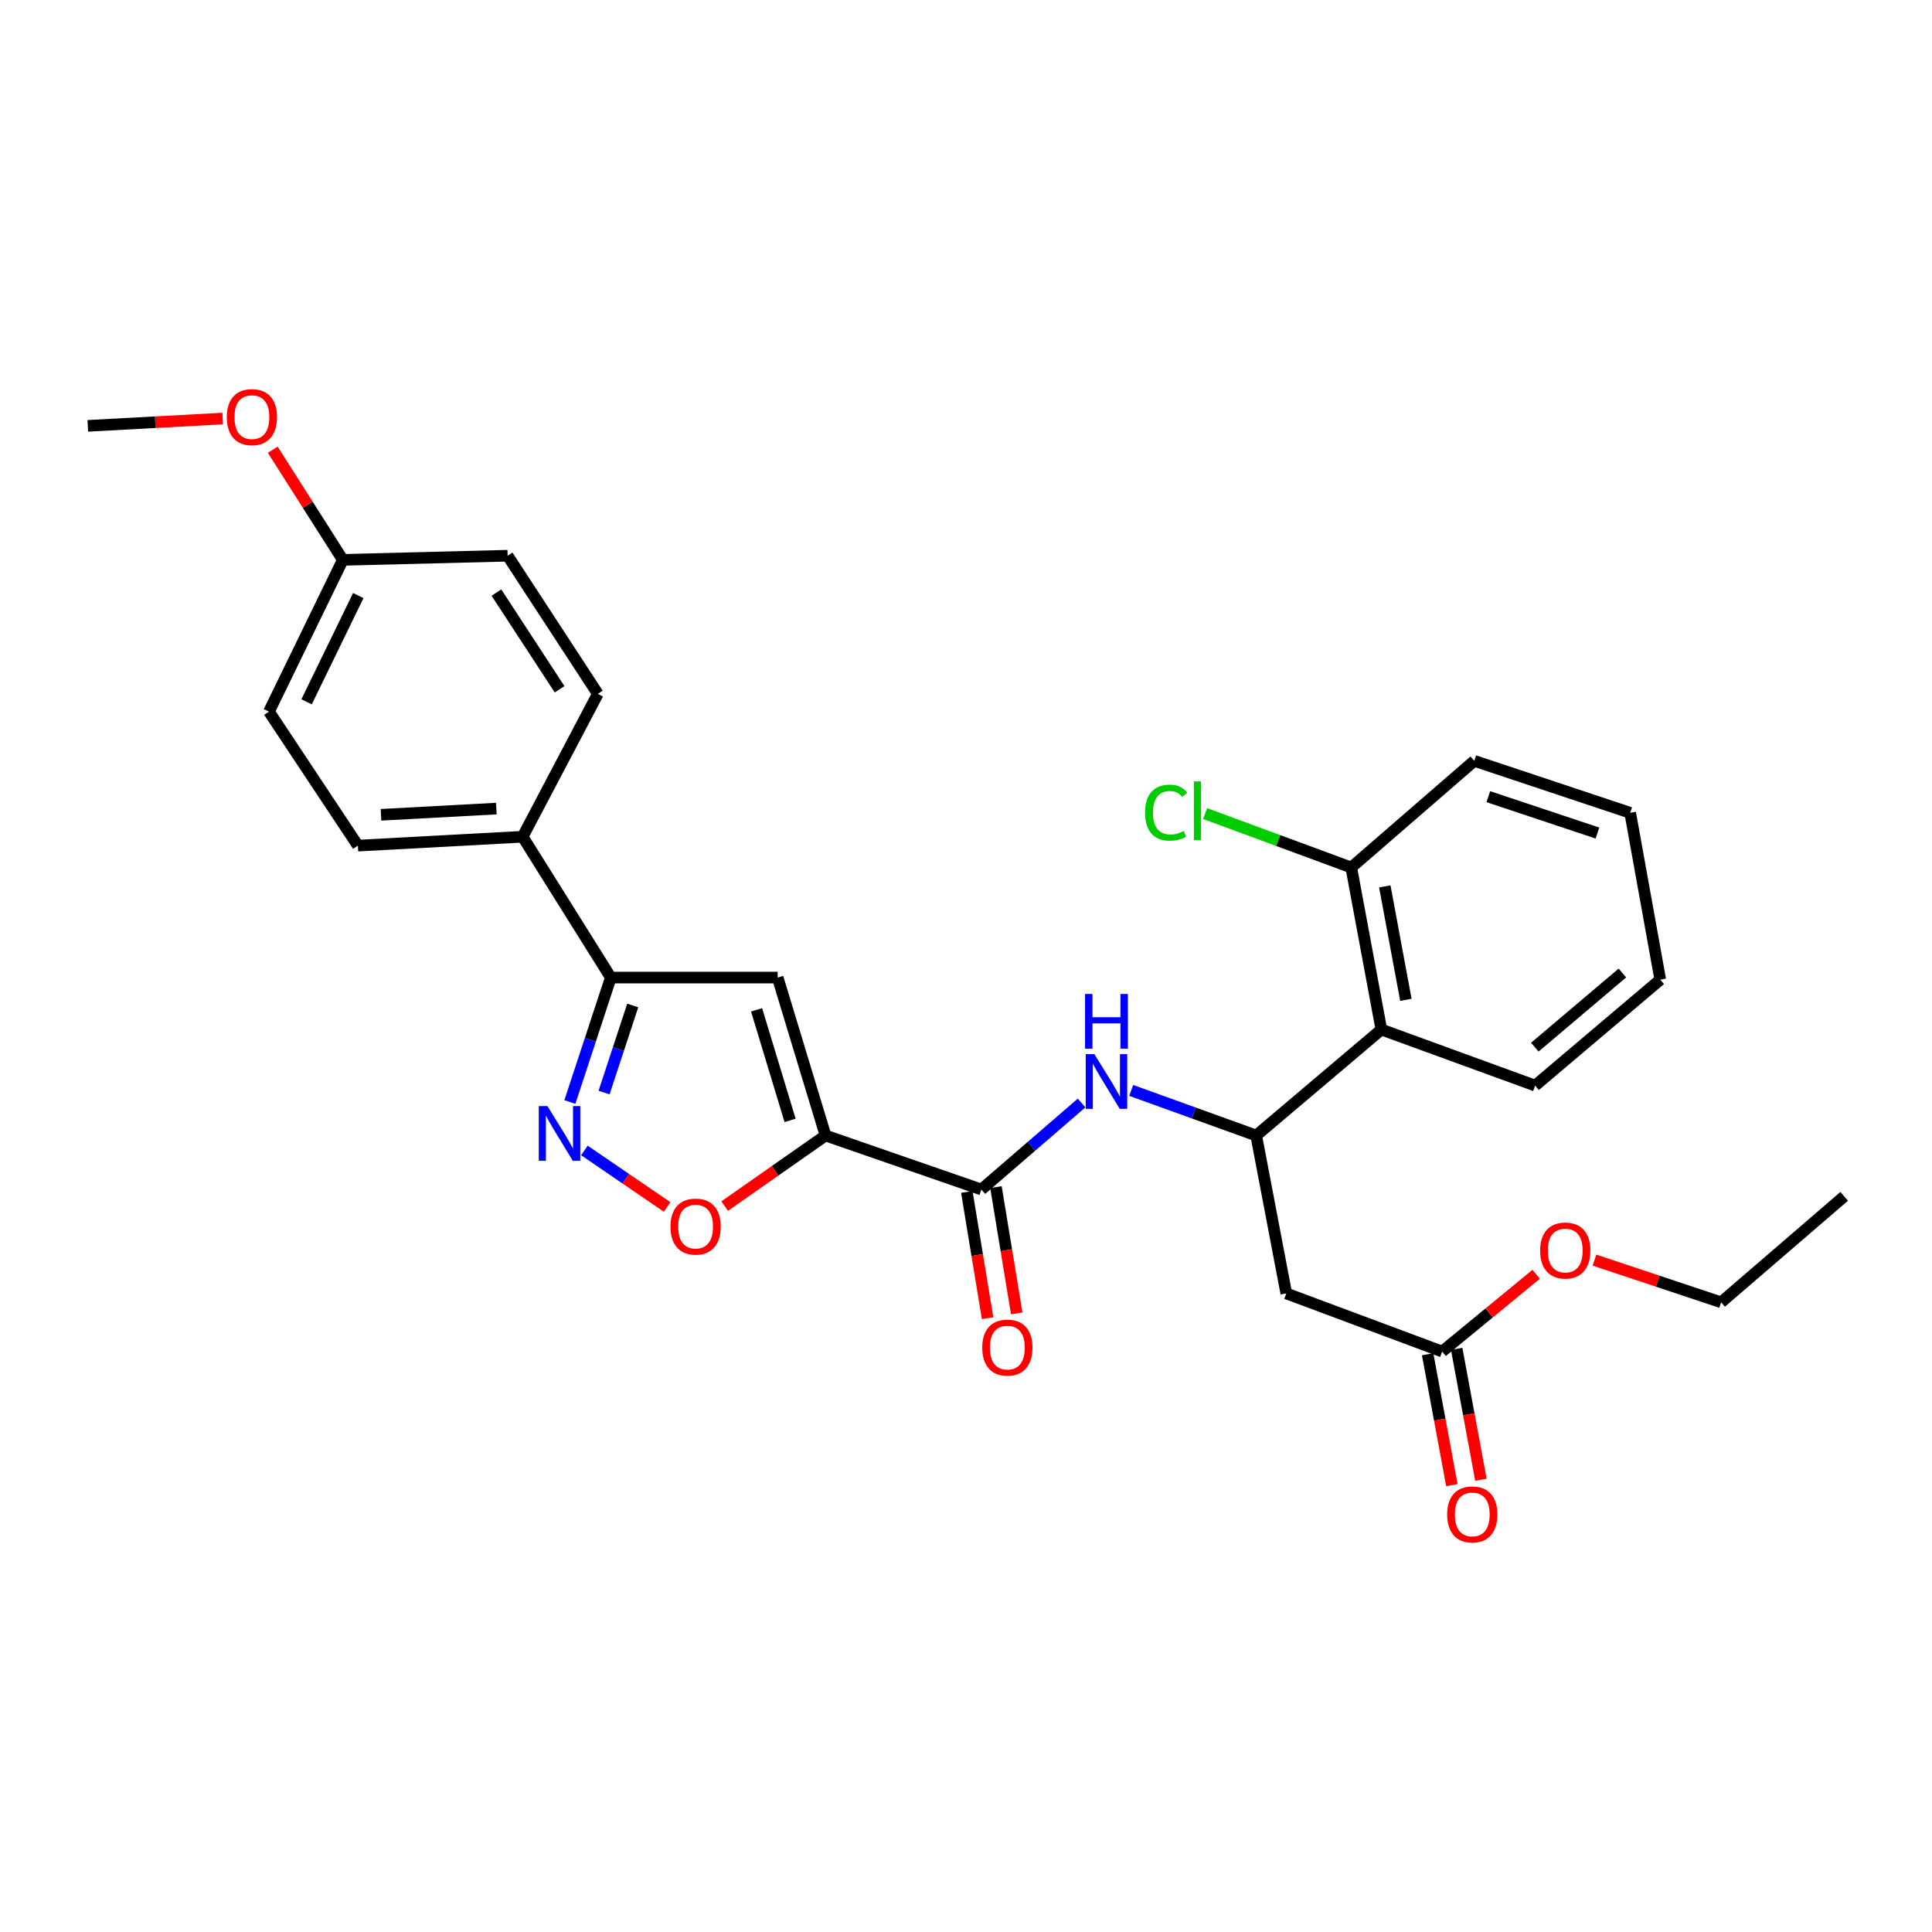 <?xml version='1.0' encoding='iso-8859-1'?>
<svg version='1.1' baseProfile='full'
              xmlns='http://www.w3.org/2000/svg'
                      xmlns:rdkit='http://www.rdkit.org/xml'
                      xmlns:xlink='http://www.w3.org/1999/xlink'
                  xml:space='preserve'
width='1000px' height='1000px' viewBox='0 0 1000 1000'>
<!-- END OF HEADER -->
<rect style='opacity:1.0;fill:#FFFFFF;stroke:none' width='1000' height='1000' x='0' y='0'> </rect>
<path class='bond-0' d='M 427.29,587.737 L 402.518,505.991' style='fill:none;fill-rule:evenodd;stroke:#000000;stroke-width:6px;stroke-linecap:butt;stroke-linejoin:miter;stroke-opacity:1' />
<path class='bond-0' d='M 408.945,579.908 L 391.605,522.686' style='fill:none;fill-rule:evenodd;stroke:#000000;stroke-width:6px;stroke-linecap:butt;stroke-linejoin:miter;stroke-opacity:1' />
<path class='bond-2' d='M 427.29,587.737 L 507.966,615.693' style='fill:none;fill-rule:evenodd;stroke:#000000;stroke-width:6px;stroke-linecap:butt;stroke-linejoin:miter;stroke-opacity:1' />
<path class='bond-3' d='M 427.29,587.737 L 401.191,606.002' style='fill:none;fill-rule:evenodd;stroke:#000000;stroke-width:6px;stroke-linecap:butt;stroke-linejoin:miter;stroke-opacity:1' />
<path class='bond-3' d='M 401.191,606.002 L 375.092,624.267' style='fill:none;fill-rule:evenodd;stroke:#FF0000;stroke-width:6px;stroke-linecap:butt;stroke-linejoin:miter;stroke-opacity:1' />
<path class='bond-4' d='M 402.518,505.991 L 316.161,505.991' style='fill:none;fill-rule:evenodd;stroke:#000000;stroke-width:6px;stroke-linecap:butt;stroke-linejoin:miter;stroke-opacity:1' />
<path class='bond-1' d='M 302.486,595.472 L 323.892,610.099' style='fill:none;fill-rule:evenodd;stroke:#0000FF;stroke-width:6px;stroke-linecap:butt;stroke-linejoin:miter;stroke-opacity:1' />
<path class='bond-1' d='M 323.892,610.099 L 345.297,624.726' style='fill:none;fill-rule:evenodd;stroke:#FF0000;stroke-width:6px;stroke-linecap:butt;stroke-linejoin:miter;stroke-opacity:1' />
<path class='bond-29' d='M 294.972,570.392 L 305.566,538.191' style='fill:none;fill-rule:evenodd;stroke:#0000FF;stroke-width:6px;stroke-linecap:butt;stroke-linejoin:miter;stroke-opacity:1' />
<path class='bond-29' d='M 305.566,538.191 L 316.161,505.991' style='fill:none;fill-rule:evenodd;stroke:#000000;stroke-width:6px;stroke-linecap:butt;stroke-linejoin:miter;stroke-opacity:1' />
<path class='bond-29' d='M 312.67,565.509 L 320.086,542.969' style='fill:none;fill-rule:evenodd;stroke:#0000FF;stroke-width:6px;stroke-linecap:butt;stroke-linejoin:miter;stroke-opacity:1' />
<path class='bond-29' d='M 320.086,542.969 L 327.503,520.428' style='fill:none;fill-rule:evenodd;stroke:#000000;stroke-width:6px;stroke-linecap:butt;stroke-linejoin:miter;stroke-opacity:1' />
<path class='bond-6' d='M 507.966,615.693 L 533.899,593.301' style='fill:none;fill-rule:evenodd;stroke:#000000;stroke-width:6px;stroke-linecap:butt;stroke-linejoin:miter;stroke-opacity:1' />
<path class='bond-6' d='M 533.899,593.301 L 559.832,570.909' style='fill:none;fill-rule:evenodd;stroke:#0000FF;stroke-width:6px;stroke-linecap:butt;stroke-linejoin:miter;stroke-opacity:1' />
<path class='bond-11' d='M 500.424,616.933 L 505.798,649.611' style='fill:none;fill-rule:evenodd;stroke:#000000;stroke-width:6px;stroke-linecap:butt;stroke-linejoin:miter;stroke-opacity:1' />
<path class='bond-11' d='M 505.798,649.611 L 511.172,682.288' style='fill:none;fill-rule:evenodd;stroke:#FF0000;stroke-width:6px;stroke-linecap:butt;stroke-linejoin:miter;stroke-opacity:1' />
<path class='bond-11' d='M 515.507,614.453 L 520.881,647.13' style='fill:none;fill-rule:evenodd;stroke:#000000;stroke-width:6px;stroke-linecap:butt;stroke-linejoin:miter;stroke-opacity:1' />
<path class='bond-11' d='M 520.881,647.13 L 526.255,679.808' style='fill:none;fill-rule:evenodd;stroke:#FF0000;stroke-width:6px;stroke-linecap:butt;stroke-linejoin:miter;stroke-opacity:1' />
<path class='bond-10' d='M 316.161,505.991 L 270.515,433.094' style='fill:none;fill-rule:evenodd;stroke:#000000;stroke-width:6px;stroke-linecap:butt;stroke-linejoin:miter;stroke-opacity:1' />
<path class='bond-5' d='M 650.21,587.737 L 617.86,576.071' style='fill:none;fill-rule:evenodd;stroke:#000000;stroke-width:6px;stroke-linecap:butt;stroke-linejoin:miter;stroke-opacity:1' />
<path class='bond-5' d='M 617.86,576.071 L 585.51,564.405' style='fill:none;fill-rule:evenodd;stroke:#0000FF;stroke-width:6px;stroke-linecap:butt;stroke-linejoin:miter;stroke-opacity:1' />
<path class='bond-7' d='M 650.21,587.737 L 665.785,669.474' style='fill:none;fill-rule:evenodd;stroke:#000000;stroke-width:6px;stroke-linecap:butt;stroke-linejoin:miter;stroke-opacity:1' />
<path class='bond-8' d='M 650.21,587.737 L 714.989,532.886' style='fill:none;fill-rule:evenodd;stroke:#000000;stroke-width:6px;stroke-linecap:butt;stroke-linejoin:miter;stroke-opacity:1' />
<path class='bond-9' d='M 665.785,669.474 L 746.461,699.562' style='fill:none;fill-rule:evenodd;stroke:#000000;stroke-width:6px;stroke-linecap:butt;stroke-linejoin:miter;stroke-opacity:1' />
<path class='bond-12' d='M 714.989,532.886 L 699.406,449.017' style='fill:none;fill-rule:evenodd;stroke:#000000;stroke-width:6px;stroke-linecap:butt;stroke-linejoin:miter;stroke-opacity:1' />
<path class='bond-12' d='M 727.68,517.513 L 716.772,458.805' style='fill:none;fill-rule:evenodd;stroke:#000000;stroke-width:6px;stroke-linecap:butt;stroke-linejoin:miter;stroke-opacity:1' />
<path class='bond-21' d='M 714.989,532.886 L 794.586,561.904' style='fill:none;fill-rule:evenodd;stroke:#000000;stroke-width:6px;stroke-linecap:butt;stroke-linejoin:miter;stroke-opacity:1' />
<path class='bond-13' d='M 738.945,700.953 L 745.214,734.831' style='fill:none;fill-rule:evenodd;stroke:#000000;stroke-width:6px;stroke-linecap:butt;stroke-linejoin:miter;stroke-opacity:1' />
<path class='bond-13' d='M 745.214,734.831 L 751.483,768.709' style='fill:none;fill-rule:evenodd;stroke:#FF0000;stroke-width:6px;stroke-linecap:butt;stroke-linejoin:miter;stroke-opacity:1' />
<path class='bond-13' d='M 753.976,698.172 L 760.245,732.05' style='fill:none;fill-rule:evenodd;stroke:#000000;stroke-width:6px;stroke-linecap:butt;stroke-linejoin:miter;stroke-opacity:1' />
<path class='bond-13' d='M 760.245,732.05 L 766.514,765.928' style='fill:none;fill-rule:evenodd;stroke:#FF0000;stroke-width:6px;stroke-linecap:butt;stroke-linejoin:miter;stroke-opacity:1' />
<path class='bond-18' d='M 746.461,699.562 L 770.784,679.567' style='fill:none;fill-rule:evenodd;stroke:#000000;stroke-width:6px;stroke-linecap:butt;stroke-linejoin:miter;stroke-opacity:1' />
<path class='bond-18' d='M 770.784,679.567 L 795.108,659.572' style='fill:none;fill-rule:evenodd;stroke:#FF0000;stroke-width:6px;stroke-linecap:butt;stroke-linejoin:miter;stroke-opacity:1' />
<path class='bond-14' d='M 270.515,433.094 L 185.245,437.696' style='fill:none;fill-rule:evenodd;stroke:#000000;stroke-width:6px;stroke-linecap:butt;stroke-linejoin:miter;stroke-opacity:1' />
<path class='bond-14' d='M 256.901,418.52 L 197.211,421.742' style='fill:none;fill-rule:evenodd;stroke:#000000;stroke-width:6px;stroke-linecap:butt;stroke-linejoin:miter;stroke-opacity:1' />
<path class='bond-15' d='M 270.515,433.094 L 309.443,359.144' style='fill:none;fill-rule:evenodd;stroke:#000000;stroke-width:6px;stroke-linecap:butt;stroke-linejoin:miter;stroke-opacity:1' />
<path class='bond-16' d='M 699.406,449.017 L 661.579,435.06' style='fill:none;fill-rule:evenodd;stroke:#000000;stroke-width:6px;stroke-linecap:butt;stroke-linejoin:miter;stroke-opacity:1' />
<path class='bond-16' d='M 661.579,435.06 L 623.753,421.104' style='fill:none;fill-rule:evenodd;stroke:#00CC00;stroke-width:6px;stroke-linecap:butt;stroke-linejoin:miter;stroke-opacity:1' />
<path class='bond-23' d='M 699.406,449.017 L 763.08,393.817' style='fill:none;fill-rule:evenodd;stroke:#000000;stroke-width:6px;stroke-linecap:butt;stroke-linejoin:miter;stroke-opacity:1' />
<path class='bond-20' d='M 185.245,437.696 L 139.217,368.341' style='fill:none;fill-rule:evenodd;stroke:#000000;stroke-width:6px;stroke-linecap:butt;stroke-linejoin:miter;stroke-opacity:1' />
<path class='bond-19' d='M 309.443,359.144 L 262.745,287.639' style='fill:none;fill-rule:evenodd;stroke:#000000;stroke-width:6px;stroke-linecap:butt;stroke-linejoin:miter;stroke-opacity:1' />
<path class='bond-19' d='M 289.64,356.776 L 256.951,306.723' style='fill:none;fill-rule:evenodd;stroke:#000000;stroke-width:6px;stroke-linecap:butt;stroke-linejoin:miter;stroke-opacity:1' />
<path class='bond-17' d='M 177.44,289.788 L 262.745,287.639' style='fill:none;fill-rule:evenodd;stroke:#000000;stroke-width:6px;stroke-linecap:butt;stroke-linejoin:miter;stroke-opacity:1' />
<path class='bond-22' d='M 177.44,289.788 L 159.305,261.28' style='fill:none;fill-rule:evenodd;stroke:#000000;stroke-width:6px;stroke-linecap:butt;stroke-linejoin:miter;stroke-opacity:1' />
<path class='bond-22' d='M 159.305,261.28 L 141.169,232.772' style='fill:none;fill-rule:evenodd;stroke:#FF0000;stroke-width:6px;stroke-linecap:butt;stroke-linejoin:miter;stroke-opacity:1' />
<path class='bond-30' d='M 177.44,289.788 L 139.217,368.341' style='fill:none;fill-rule:evenodd;stroke:#000000;stroke-width:6px;stroke-linecap:butt;stroke-linejoin:miter;stroke-opacity:1' />
<path class='bond-30' d='M 185.452,308.259 L 158.696,363.246' style='fill:none;fill-rule:evenodd;stroke:#000000;stroke-width:6px;stroke-linecap:butt;stroke-linejoin:miter;stroke-opacity:1' />
<path class='bond-24' d='M 825.296,652.231 L 858.075,663.154' style='fill:none;fill-rule:evenodd;stroke:#FF0000;stroke-width:6px;stroke-linecap:butt;stroke-linejoin:miter;stroke-opacity:1' />
<path class='bond-24' d='M 858.075,663.154 L 890.854,674.077' style='fill:none;fill-rule:evenodd;stroke:#000000;stroke-width:6px;stroke-linecap:butt;stroke-linejoin:miter;stroke-opacity:1' />
<path class='bond-26' d='M 794.586,561.904 L 859.348,507.061' style='fill:none;fill-rule:evenodd;stroke:#000000;stroke-width:6px;stroke-linecap:butt;stroke-linejoin:miter;stroke-opacity:1' />
<path class='bond-26' d='M 794.422,542.012 L 839.755,503.622' style='fill:none;fill-rule:evenodd;stroke:#000000;stroke-width:6px;stroke-linecap:butt;stroke-linejoin:miter;stroke-opacity:1' />
<path class='bond-25' d='M 115.259,216.64 L 80.357,218.532' style='fill:none;fill-rule:evenodd;stroke:#FF0000;stroke-width:6px;stroke-linecap:butt;stroke-linejoin:miter;stroke-opacity:1' />
<path class='bond-25' d='M 80.357,218.532 L 45.455,220.423' style='fill:none;fill-rule:evenodd;stroke:#000000;stroke-width:6px;stroke-linecap:butt;stroke-linejoin:miter;stroke-opacity:1' />
<path class='bond-31' d='M 763.08,393.817 L 843.782,420.712' style='fill:none;fill-rule:evenodd;stroke:#000000;stroke-width:6px;stroke-linecap:butt;stroke-linejoin:miter;stroke-opacity:1' />
<path class='bond-31' d='M 770.352,412.353 L 826.843,431.18' style='fill:none;fill-rule:evenodd;stroke:#000000;stroke-width:6px;stroke-linecap:butt;stroke-linejoin:miter;stroke-opacity:1' />
<path class='bond-27' d='M 890.854,674.077 L 954.545,619.234' style='fill:none;fill-rule:evenodd;stroke:#000000;stroke-width:6px;stroke-linecap:butt;stroke-linejoin:miter;stroke-opacity:1' />
<path class='bond-28' d='M 859.348,507.061 L 843.782,420.712' style='fill:none;fill-rule:evenodd;stroke:#000000;stroke-width:6px;stroke-linecap:butt;stroke-linejoin:miter;stroke-opacity:1' />
<path  class='atom-2' d='M 283.354 572.515
L 292.634 587.515
Q 293.554 588.995, 295.034 591.675
Q 296.514 594.355, 296.594 594.515
L 296.594 572.515
L 300.354 572.515
L 300.354 600.835
L 296.474 600.835
L 286.514 584.435
Q 285.354 582.515, 284.114 580.315
Q 282.914 578.115, 282.554 577.435
L 282.554 600.835
L 278.874 600.835
L 278.874 572.515
L 283.354 572.515
' fill='#0000FF'/>
<path  class='atom-4' d='M 347.04 634.881
Q 347.04 628.081, 350.4 624.281
Q 353.76 620.481, 360.04 620.481
Q 366.32 620.481, 369.68 624.281
Q 373.04 628.081, 373.04 634.881
Q 373.04 641.761, 369.64 645.681
Q 366.24 649.561, 360.04 649.561
Q 353.8 649.561, 350.4 645.681
Q 347.04 641.801, 347.04 634.881
M 360.04 646.361
Q 364.36 646.361, 366.68 643.481
Q 369.04 640.561, 369.04 634.881
Q 369.04 629.321, 366.68 626.521
Q 364.36 623.681, 360.04 623.681
Q 355.72 623.681, 353.36 626.481
Q 351.04 629.281, 351.04 634.881
Q 351.04 640.601, 353.36 643.481
Q 355.72 646.361, 360.04 646.361
' fill='#FF0000'/>
<path  class='atom-7' d='M 566.45 545.629
L 575.73 560.629
Q 576.65 562.109, 578.13 564.789
Q 579.61 567.469, 579.69 567.629
L 579.69 545.629
L 583.45 545.629
L 583.45 573.949
L 579.57 573.949
L 569.61 557.549
Q 568.45 555.629, 567.21 553.429
Q 566.01 551.229, 565.65 550.549
L 565.65 573.949
L 561.97 573.949
L 561.97 545.629
L 566.45 545.629
' fill='#0000FF'/>
<path  class='atom-7' d='M 561.63 514.477
L 565.47 514.477
L 565.47 526.517
L 579.95 526.517
L 579.95 514.477
L 583.79 514.477
L 583.79 542.797
L 579.95 542.797
L 579.95 529.717
L 565.47 529.717
L 565.47 542.797
L 561.63 542.797
L 561.63 514.477
' fill='#0000FF'/>
<path  class='atom-12' d='M 508.409 697.519
Q 508.409 690.719, 511.769 686.919
Q 515.129 683.119, 521.409 683.119
Q 527.689 683.119, 531.049 686.919
Q 534.409 690.719, 534.409 697.519
Q 534.409 704.399, 531.009 708.319
Q 527.609 712.199, 521.409 712.199
Q 515.169 712.199, 511.769 708.319
Q 508.409 704.439, 508.409 697.519
M 521.409 708.999
Q 525.729 708.999, 528.049 706.119
Q 530.409 703.199, 530.409 697.519
Q 530.409 691.959, 528.049 689.159
Q 525.729 686.319, 521.409 686.319
Q 517.089 686.319, 514.729 689.119
Q 512.409 691.919, 512.409 697.519
Q 512.409 703.239, 514.729 706.119
Q 517.089 708.999, 521.409 708.999
' fill='#FF0000'/>
<path  class='atom-14' d='M 749.044 783.859
Q 749.044 777.059, 752.404 773.259
Q 755.764 769.459, 762.044 769.459
Q 768.324 769.459, 771.684 773.259
Q 775.044 777.059, 775.044 783.859
Q 775.044 790.739, 771.644 794.659
Q 768.244 798.539, 762.044 798.539
Q 755.804 798.539, 752.404 794.659
Q 749.044 790.779, 749.044 783.859
M 762.044 795.339
Q 766.364 795.339, 768.684 792.459
Q 771.044 789.539, 771.044 783.859
Q 771.044 778.299, 768.684 775.499
Q 766.364 772.659, 762.044 772.659
Q 757.724 772.659, 755.364 775.459
Q 753.044 778.259, 753.044 783.859
Q 753.044 789.579, 755.364 792.459
Q 757.724 795.339, 762.044 795.339
' fill='#FF0000'/>
<path  class='atom-17' d='M 592.671 420.622
Q 592.671 413.582, 595.951 409.902
Q 599.271 406.182, 605.551 406.182
Q 611.391 406.182, 614.511 410.302
L 611.871 412.462
Q 609.591 409.462, 605.551 409.462
Q 601.271 409.462, 598.991 412.342
Q 596.751 415.182, 596.751 420.622
Q 596.751 426.222, 599.071 429.102
Q 601.431 431.982, 605.991 431.982
Q 609.111 431.982, 612.751 430.102
L 613.871 433.102
Q 612.391 434.062, 610.151 434.622
Q 607.911 435.182, 605.431 435.182
Q 599.271 435.182, 595.951 431.422
Q 592.671 427.662, 592.671 420.622
' fill='#00CC00'/>
<path  class='atom-17' d='M 617.951 404.462
L 621.631 404.462
L 621.631 434.822
L 617.951 434.822
L 617.951 404.462
' fill='#00CC00'/>
<path  class='atom-19' d='M 797.169 647.271
Q 797.169 640.471, 800.529 636.671
Q 803.889 632.871, 810.169 632.871
Q 816.449 632.871, 819.809 636.671
Q 823.169 640.471, 823.169 647.271
Q 823.169 654.151, 819.769 658.071
Q 816.369 661.951, 810.169 661.951
Q 803.929 661.951, 800.529 658.071
Q 797.169 654.191, 797.169 647.271
M 810.169 658.751
Q 814.489 658.751, 816.809 655.871
Q 819.169 652.951, 819.169 647.271
Q 819.169 641.711, 816.809 638.911
Q 814.489 636.071, 810.169 636.071
Q 805.849 636.071, 803.489 638.871
Q 801.169 641.671, 801.169 647.271
Q 801.169 652.991, 803.489 655.871
Q 805.849 658.751, 810.169 658.751
' fill='#FF0000'/>
<path  class='atom-23' d='M 117.385 215.901
Q 117.385 209.101, 120.745 205.301
Q 124.105 201.501, 130.385 201.501
Q 136.665 201.501, 140.025 205.301
Q 143.385 209.101, 143.385 215.901
Q 143.385 222.781, 139.985 226.701
Q 136.585 230.581, 130.385 230.581
Q 124.145 230.581, 120.745 226.701
Q 117.385 222.821, 117.385 215.901
M 130.385 227.381
Q 134.705 227.381, 137.025 224.501
Q 139.385 221.581, 139.385 215.901
Q 139.385 210.341, 137.025 207.541
Q 134.705 204.701, 130.385 204.701
Q 126.065 204.701, 123.705 207.501
Q 121.385 210.301, 121.385 215.901
Q 121.385 221.621, 123.705 224.501
Q 126.065 227.381, 130.385 227.381
' fill='#FF0000'/>
</svg>
